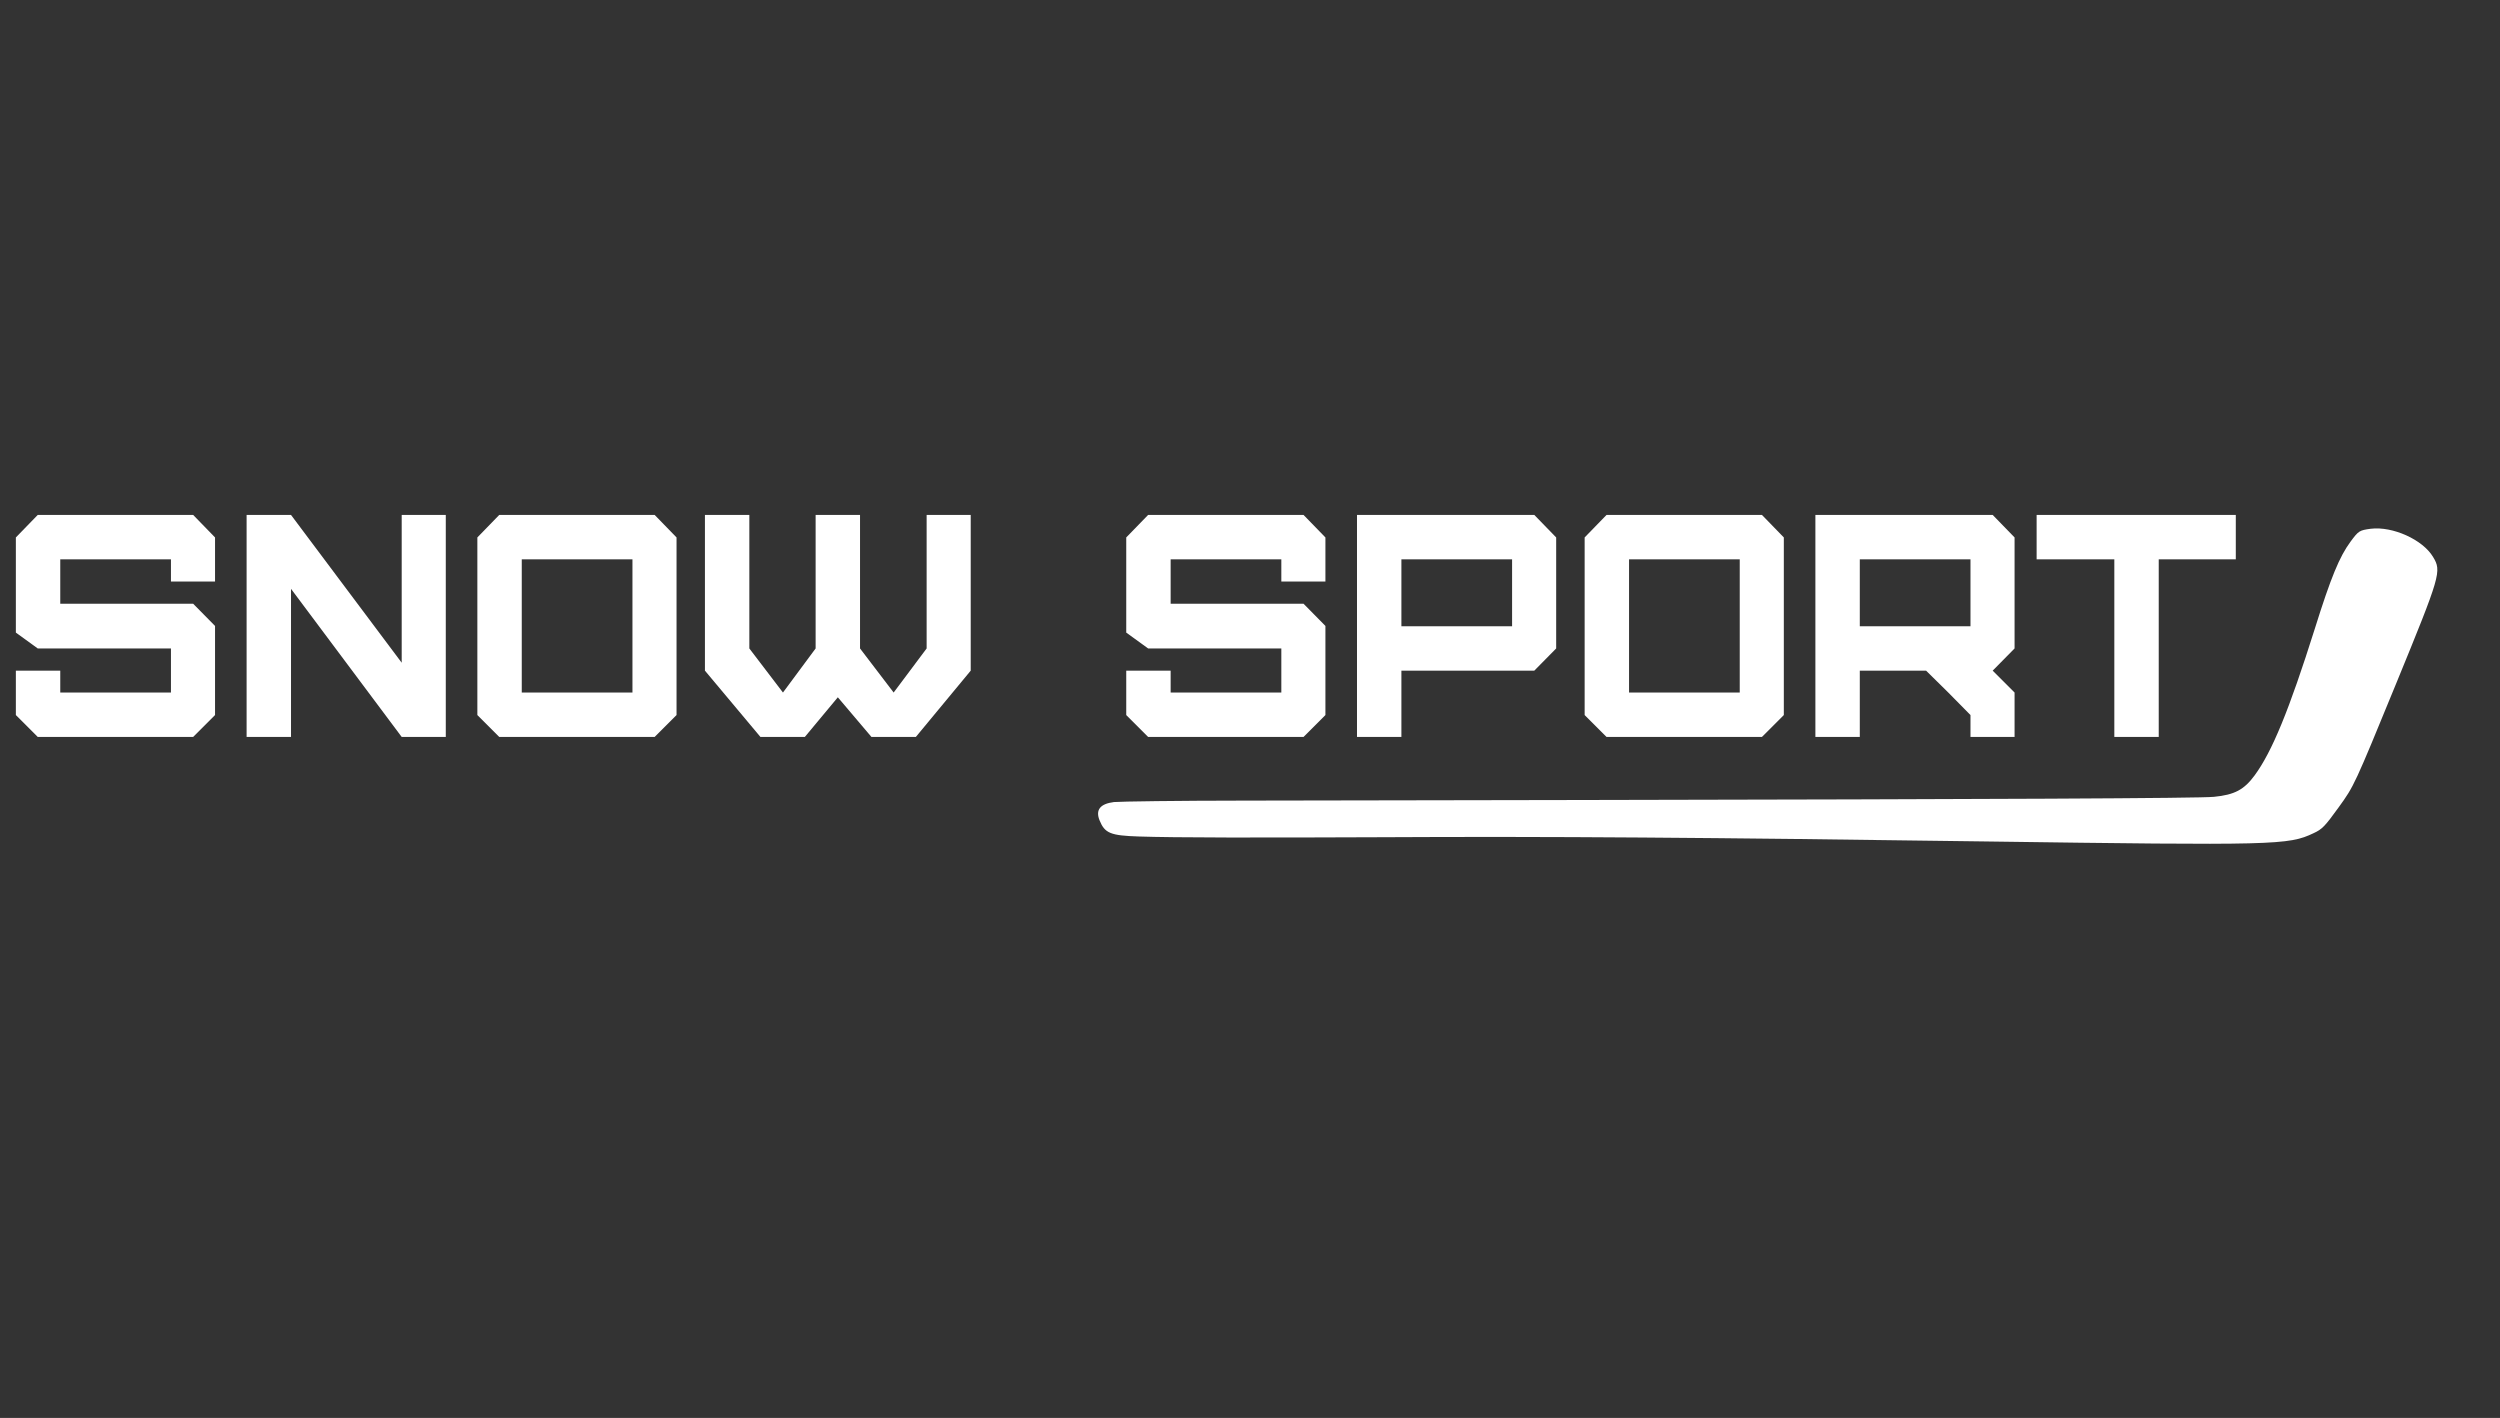 <?xml version="1.0" encoding="UTF-8"?> <svg xmlns="http://www.w3.org/2000/svg" width="268" height="152" viewBox="0 0 268 152" fill="none"><rect x="0" y="0" width="268" height="152" fill="#333333" stroke="none"/> <path d="M20.706 79L23.052 76.654V67.1L20.706 64.72H6.46V59.96H18.326V62.34H23.052V57.614L20.706 55.2H4.046L1.7 57.614V67.814L4.046 69.514H18.326V74.24H6.46V71.894H1.7V76.654L4.046 79H20.706ZM47.788 79V55.2H43.062V71.044L31.196 55.2H26.436V79H31.196V63.122L43.062 79H47.788ZM55.933 74.24V59.96H67.799V74.24H55.933ZM70.179 79L72.525 76.654V57.614L70.179 55.2H53.519L51.173 57.614V76.654L53.519 79H70.179ZM93.419 79H98.179L104.061 71.894V55.2H99.335V69.514L95.799 74.24L92.195 69.514V55.2H87.435V69.514L83.933 74.24L80.329 69.514V55.2H75.569V71.894L81.519 79H86.279L89.815 74.75L93.419 79ZM139.739 79L142.085 76.654V67.1L139.739 64.72H125.493V59.96H137.359V62.34H142.085V57.614L139.739 55.2H123.079L120.733 57.614V67.814L123.079 69.514H137.359V74.24H125.493V71.894H120.733V76.654L123.079 79H139.739ZM150.23 67.134V59.96H162.096V67.134H150.23ZM150.23 79V71.894H164.476L166.822 69.514V57.614L164.476 55.2H145.47V79H150.23ZM174.634 74.24V59.96H186.5V74.24H174.634ZM188.88 79L191.226 76.654V57.614L188.88 55.2H172.22L169.874 57.614V76.654L172.22 79H188.88ZM199.37 67.134V59.96H211.236V67.134H199.37ZM215.962 79V74.24L213.616 71.894L215.962 69.514V57.614L213.616 55.2H194.61V79H199.37V71.894H206.476L208.856 74.24L211.236 76.654V79H215.962ZM231.416 79V59.96H239.678V55.2H218.326V59.96H226.656V79H231.416Z" fill="white"></path> <path d="M119.414 85.98C120.045 85.918 126.317 85.83 133.375 85.825C140.414 85.807 156.671 85.794 169.488 85.761C214.192 85.68 235.726 85.579 237.336 85.42C239.544 85.204 240.558 84.663 241.691 83.128C243.564 80.587 245.4 76.115 248.156 67.375C249.861 61.928 250.784 59.683 251.973 58.071C252.84 56.895 252.934 56.848 254.139 56.683C256.488 56.395 259.723 57.844 260.831 59.715C261.752 61.244 261.642 61.631 256.841 73.342C252.408 84.154 252.358 84.263 250.713 86.534C249.235 88.577 248.946 88.89 248.016 89.317C245.312 90.602 244.054 90.64 212.616 90.201C183.12 89.785 166.151 89.653 148.104 89.75C134.802 89.806 125.905 89.802 122.078 89.672C119.048 89.574 118.437 89.328 117.875 87.948C117.419 86.821 117.926 86.172 119.414 85.98Z" fill="white"></path> </svg> 